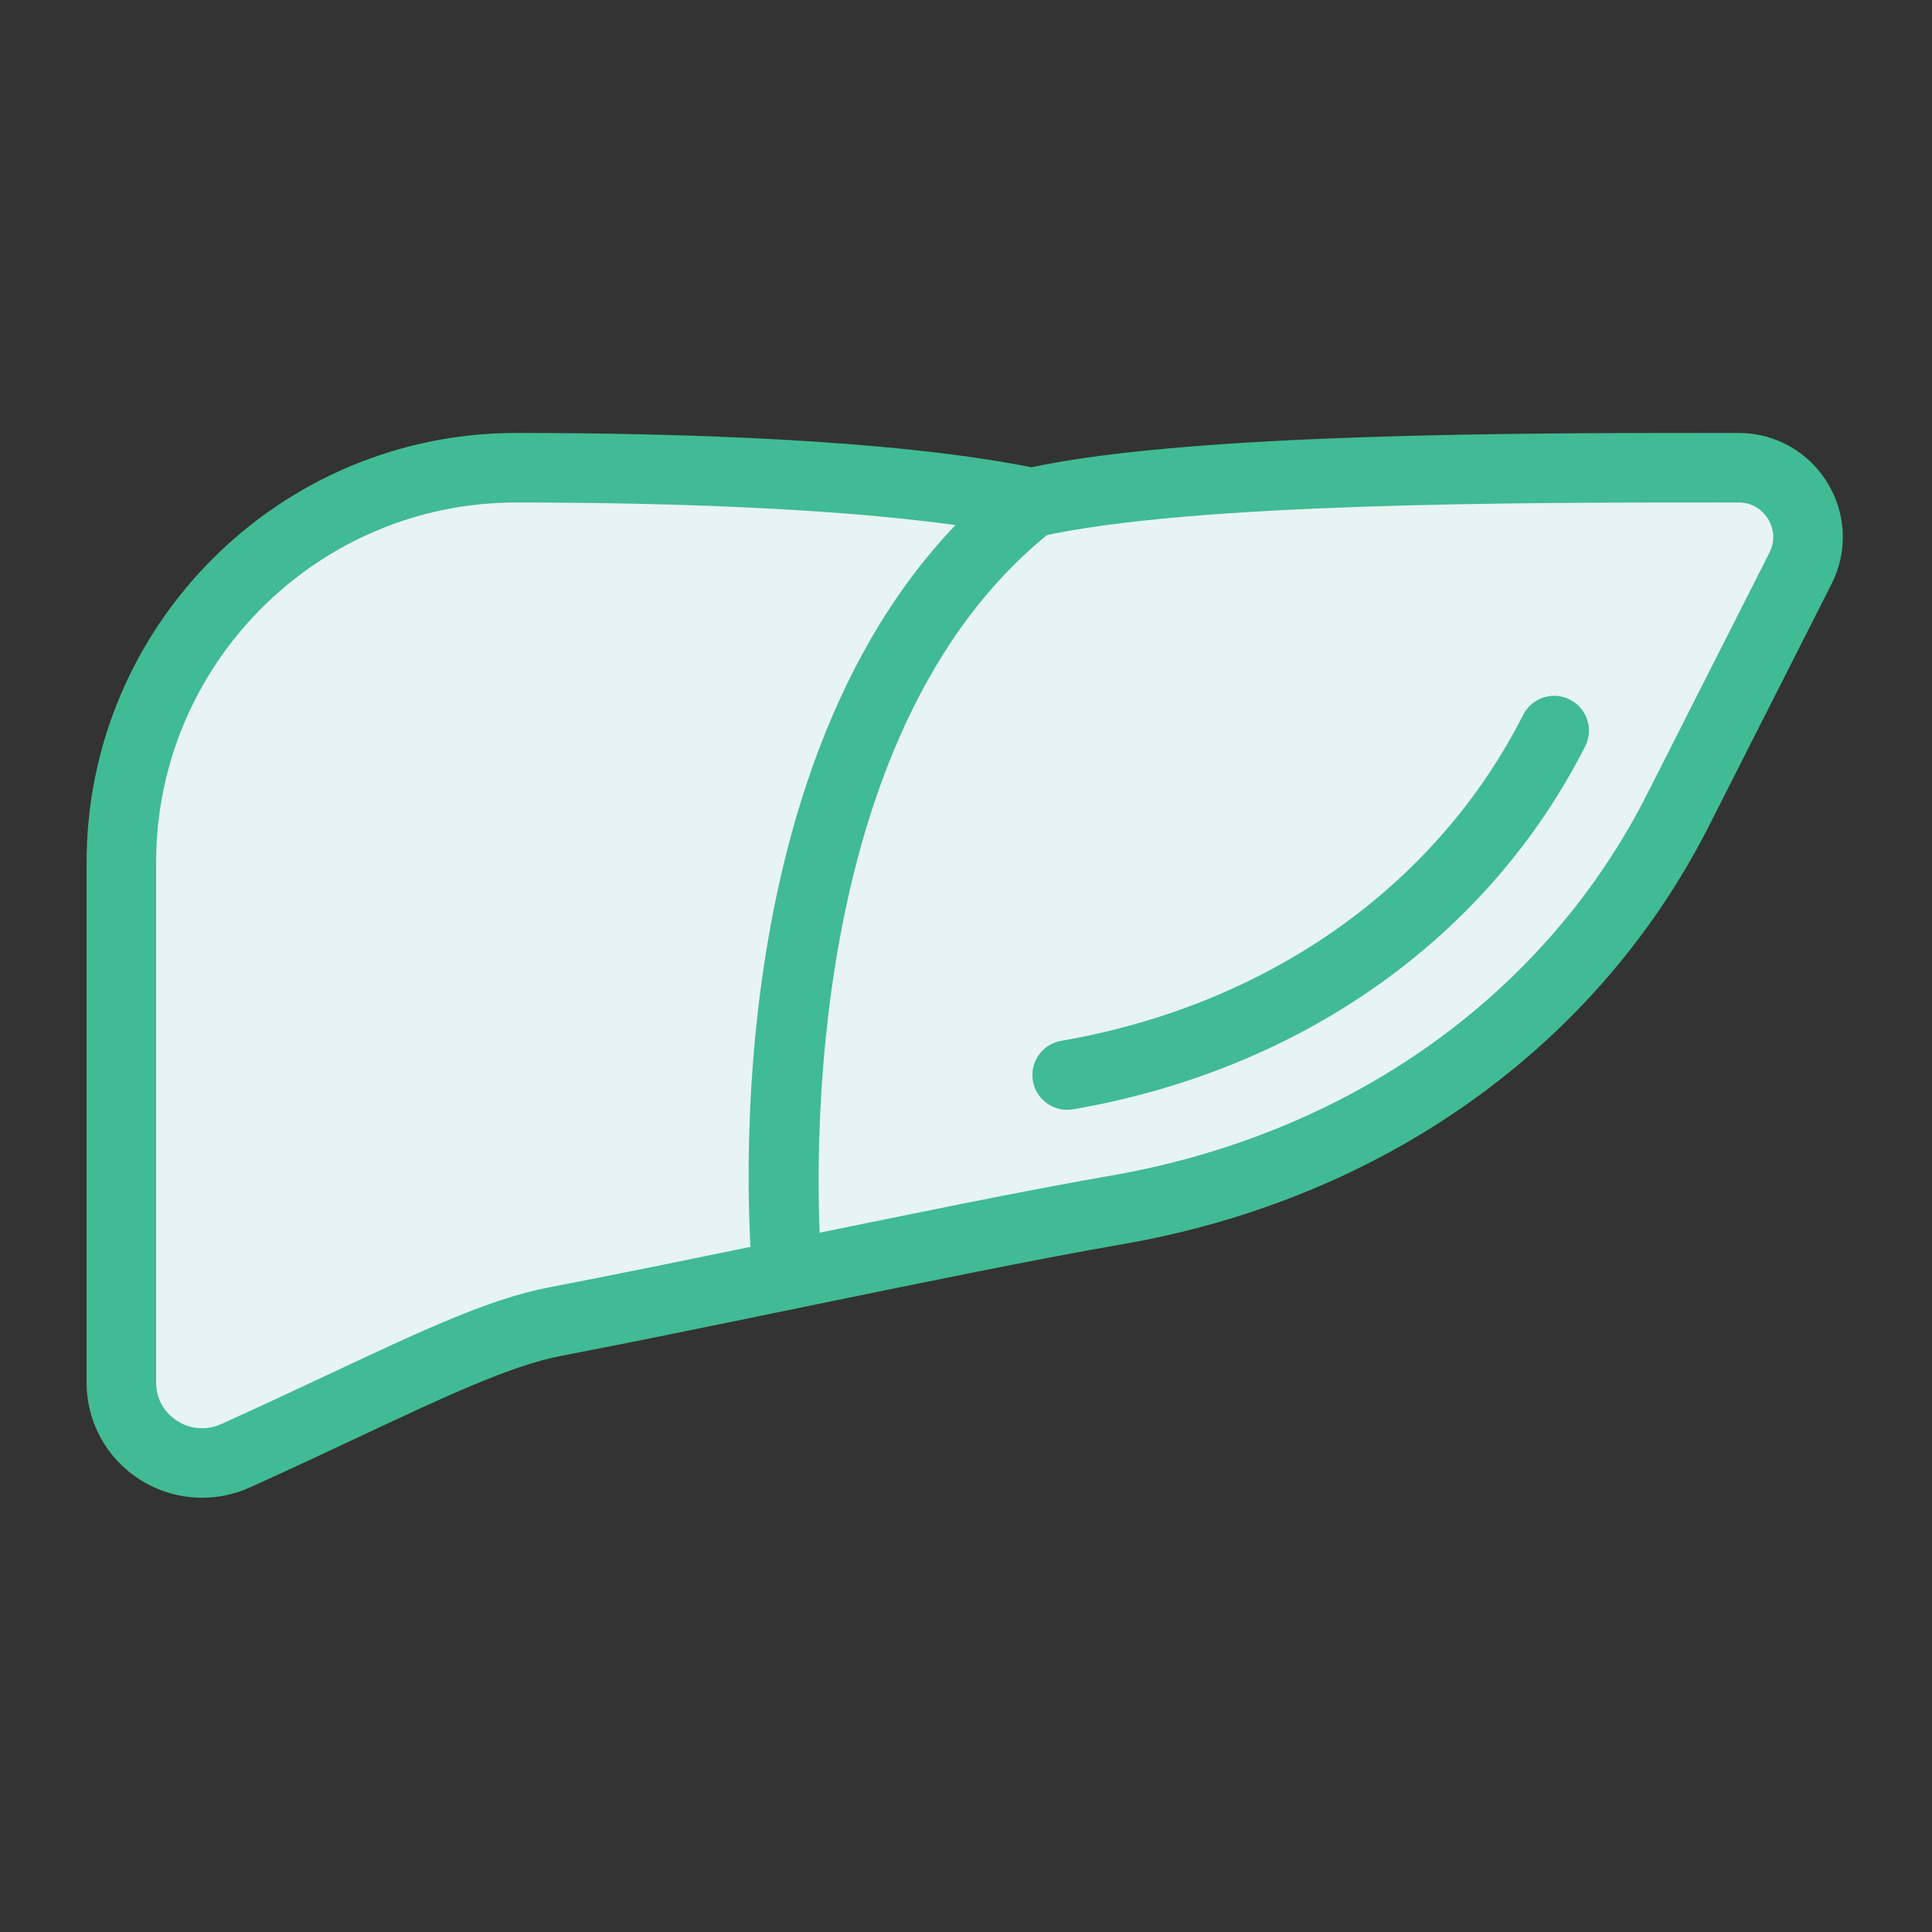 <?xml version="1.0" encoding="utf-8"?>
<!-- Generator: Adobe Illustrator 16.0.0, SVG Export Plug-In . SVG Version: 6.00 Build 0)  -->
<!DOCTYPE svg PUBLIC "-//W3C//DTD SVG 1.1//EN" "http://www.w3.org/Graphics/SVG/1.1/DTD/svg11.dtd">
<svg version="1.1" id="Layer_1" xmlns="http://www.w3.org/2000/svg" xmlns:xlink="http://www.w3.org/1999/xlink" x="0px" y="0px"
	 width="300px" height="300px" viewBox="0 0 300 300" enable-background="new 0 0 300 300" xml:space="preserve">
<rect x="0" y="0" width="300" height="300" fill="#333333" stroke="none"/>
<g>
	<g>
		<g>
			<path fill="#E7F4F1" d="M269.969,72.63c-27.205,0-84.311-0.318-109.77,5.445c-23.057-4.805-59.807-5.445-80.068-5.445
				c-33.844,0-61.287,27.441-61.287,61.289v80.762c0,9.129,9.461,15.113,17.777,11.352c23.266-10.52,38.143-18.633,49.602-20.818
				c23.879-4.553,65.17-13.545,87.031-17.311c37.336-6.443,70.188-28.332,87.313-62.129l19.006-37.508
				C283.205,81.103,277.996,72.63,269.969,72.63z"/>
			<path fill="#41BB93" d="M269.965,67.231l-4.105-0.004c-28.258,0.012-80.412-0.039-105.703,5.328
				c-22.076-4.393-55.592-5.324-80.023-5.324c-36.775,0-66.688,29.914-66.688,66.688v80.762c0,6.094,3.055,11.699,8.176,15.004
				c2.963,1.914,6.35,2.883,9.76,2.883c2.529,0,5.074-0.531,7.465-1.617c6.1-2.758,11.623-5.348,16.658-7.715
				c13.893-6.52,23.93-11.234,31.729-12.715c9.85-1.879,22.65-4.51,35.834-7.219c18.84-3.875,38.322-7.875,51.102-10.078
				c40.588-7.004,73.834-30.695,91.215-65.008l19.006-37.506c2.561-5.053,2.32-10.947-0.645-15.773S275.629,67.231,269.965,67.231z
				 M173.254,187.903h0.053H173.254z M274.756,85.825l-19.008,37.508c-15.822,31.238-46.229,52.832-83.414,59.246
				c-12.949,2.234-32.52,6.254-51.443,10.145c-13.127,2.695-25.877,5.316-35.68,7.184c-9.135,1.742-19.691,6.695-34.295,13.551
				c-4.998,2.348-10.471,4.918-16.518,7.652c-2.297,1.037-4.816,0.855-6.92-0.5c-2.053-1.324-3.234-3.488-3.234-5.93v-80.762
				c0-30.816,25.072-55.889,55.889-55.889c24.35,0,57.813,0.926,78.961,5.33c0.766,0.16,1.545,0.152,2.295-0.021
				c23.648-5.354,76.189-5.307,104.467-5.311l4.109,0.002c2.711,0,4.105,1.791,4.578,2.557
				C275.014,81.358,275.98,83.407,274.756,85.825z"/>
		</g>
		<g>
			<path fill="#41BB93" d="M156.865,73.825c-47.895,37.586-40.33,121.113-39.984,124.652c0.27,2.789,2.619,4.875,5.367,4.875
				c0.174,0,0.352-0.004,0.529-0.025c2.969-0.291,5.141-2.93,4.85-5.896c-0.082-0.807-7.381-81.141,35.904-115.109
				c2.346-1.842,2.756-5.238,0.916-7.582C162.602,72.392,159.209,71.989,156.865,73.825z"/>
		</g>
	</g>
	<g>
		<path fill="#41BB93" d="M243.771,108.628c-2.67-1.348-5.912-0.283-7.26,2.377c-13.492,26.627-39.633,45.072-71.719,50.609
			c-2.941,0.504-4.91,3.297-4.4,6.238c0.451,2.627,2.73,4.48,5.314,4.48c0.301,0,0.609-0.023,0.92-0.078
			c35.484-6.121,64.465-26.666,79.518-56.367C247.496,113.228,246.432,109.976,243.771,108.628z"/>
	</g>
</g>
</svg>
